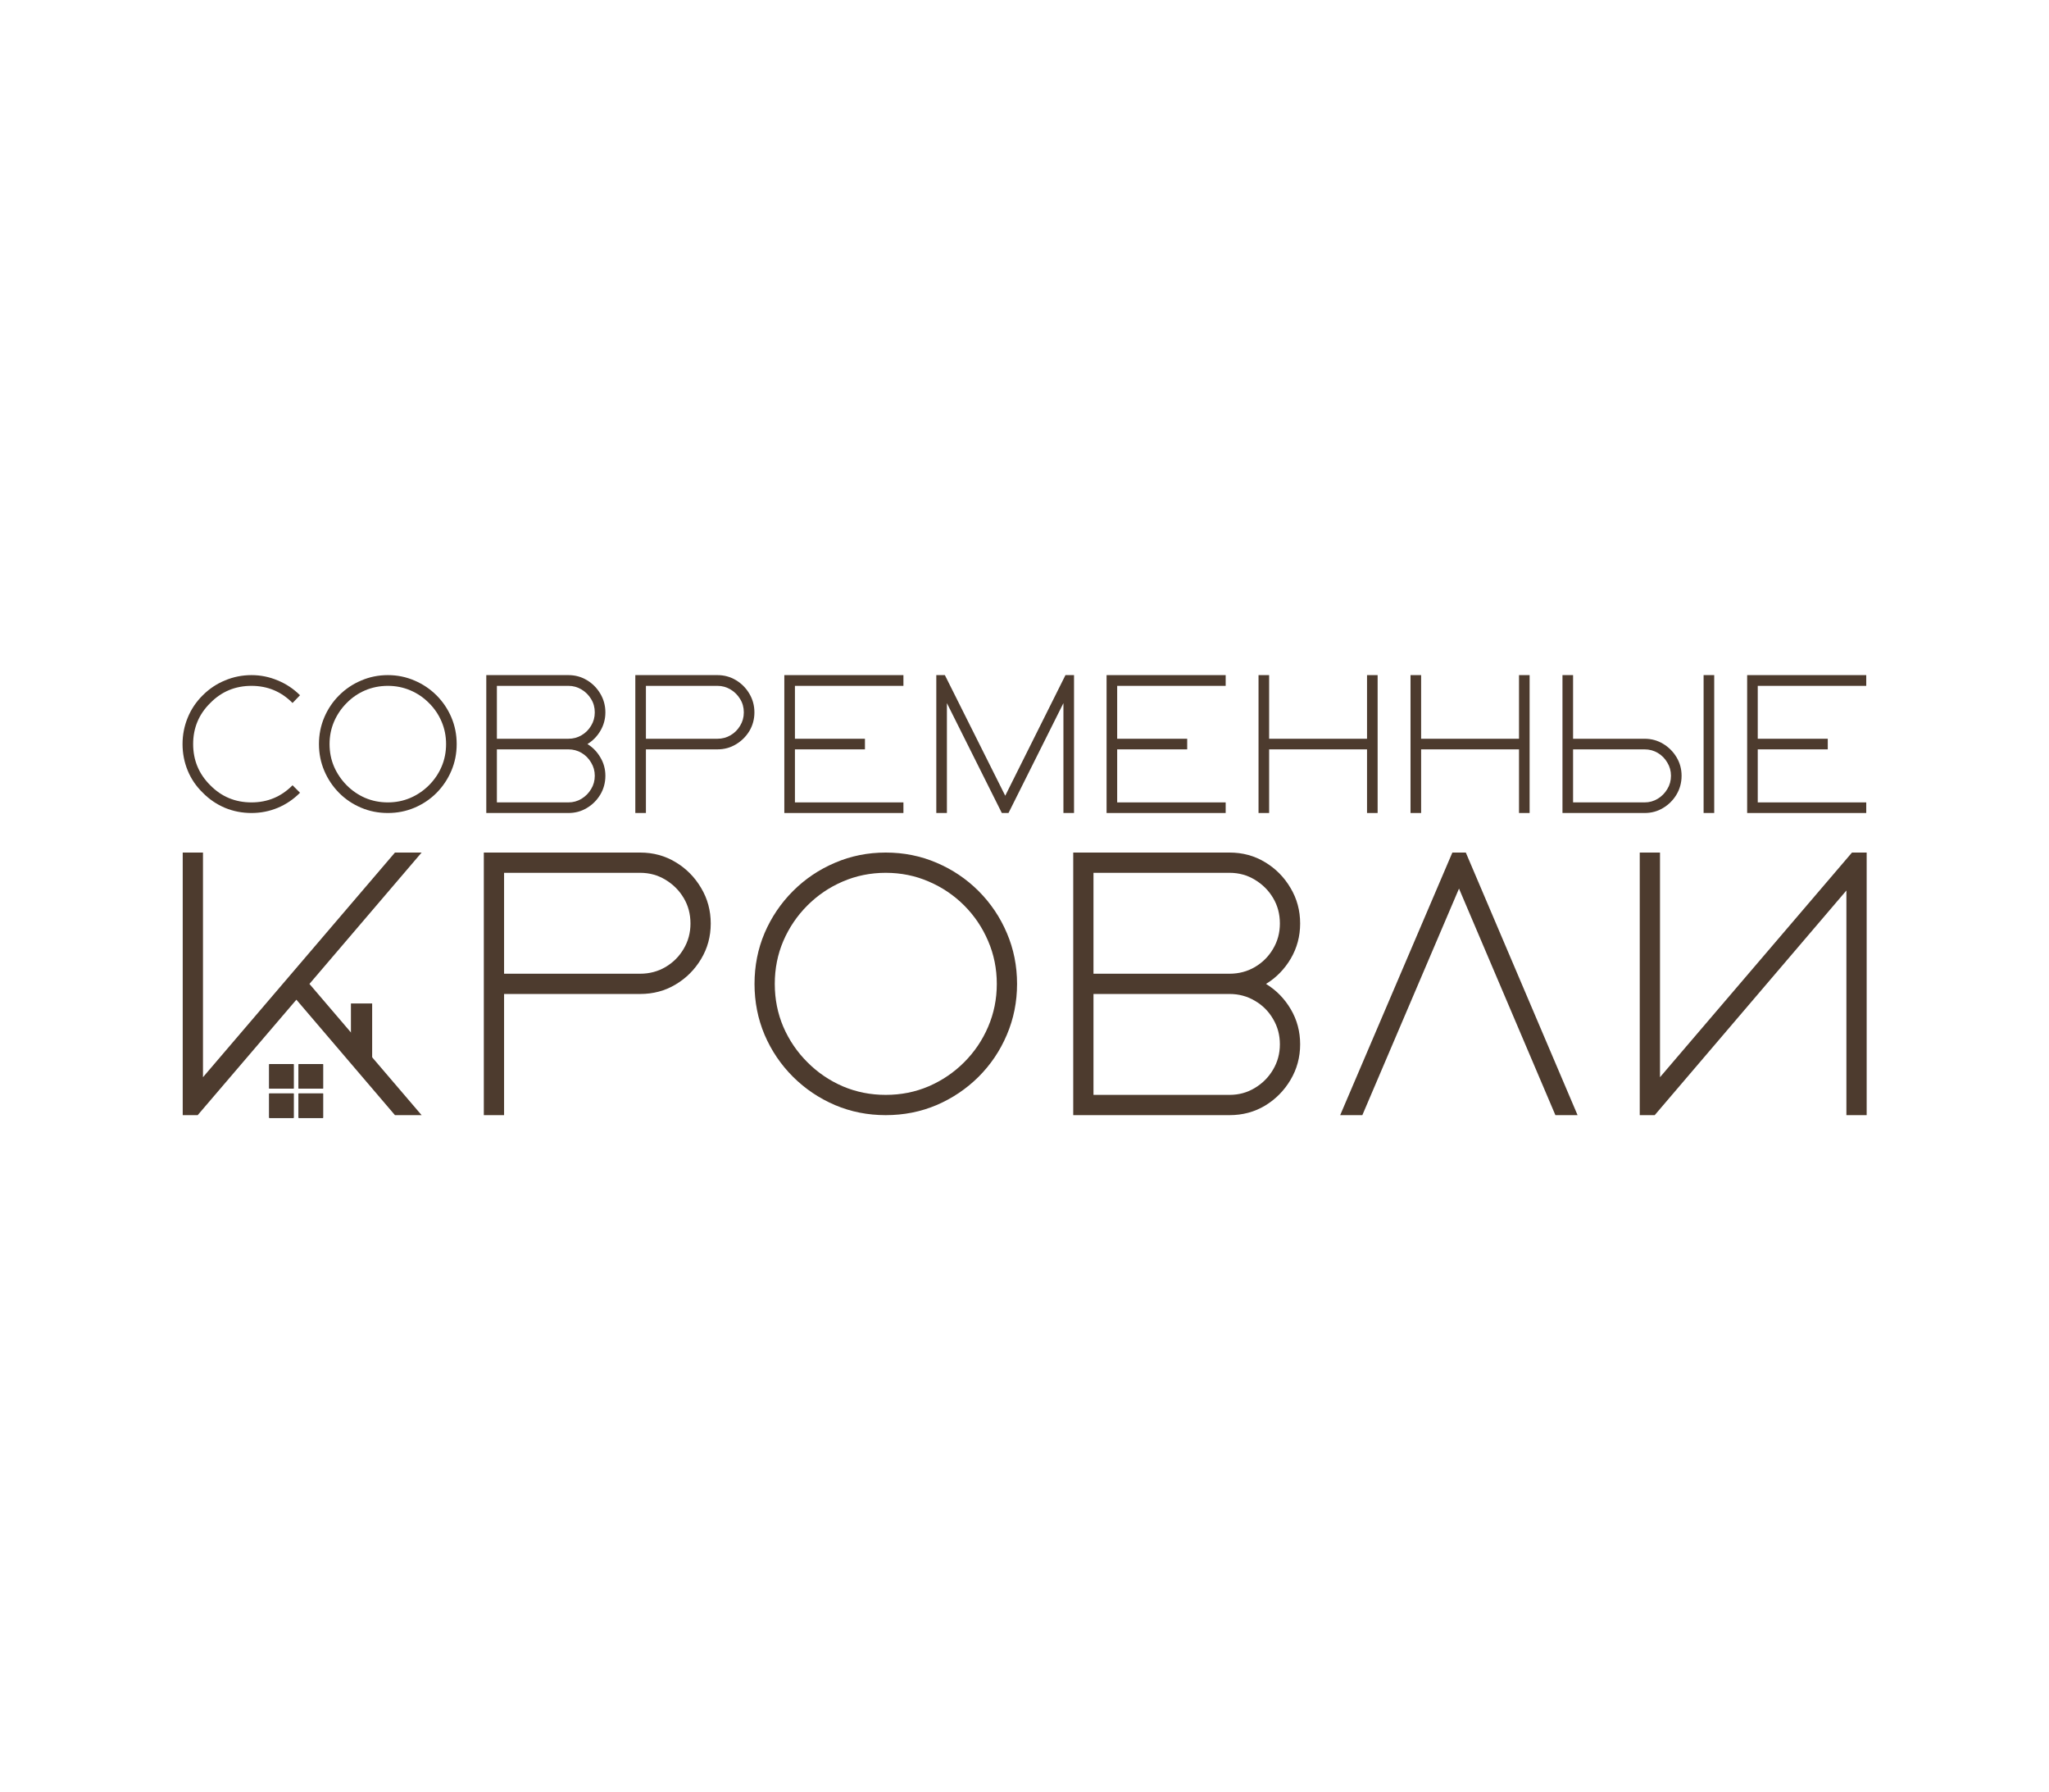 <?xml version="1.0" encoding="UTF-8"?> <svg xmlns="http://www.w3.org/2000/svg" width="1448" height="1266" viewBox="0 0 1448 1266" fill="none"><path d="M177.713 566.932C189.099 566.932 198.779 562.897 206.73 554.826L212.014 560.11C207.45 564.722 202.214 568.277 196.257 570.775C190.348 573.225 184.175 574.426 177.713 574.426C171.18 574.426 164.934 573.225 158.977 570.775C153.068 568.277 147.856 564.722 143.316 560.11C138.632 555.57 135.077 550.358 132.651 544.449C130.201 538.492 129 532.247 129 525.713C129 519.252 130.201 513.03 132.651 507.073C135.077 501.116 138.632 495.832 143.316 491.22C147.856 486.68 153.068 483.197 158.977 480.747C164.934 478.249 171.18 477 177.713 477C184.175 477 190.348 478.249 196.257 480.747C202.214 483.197 207.45 486.68 212.014 491.22L206.73 496.697C198.779 488.626 189.099 484.59 177.713 484.59C166.231 484.59 156.527 488.626 148.601 496.697C140.53 504.647 136.494 514.328 136.494 525.713C136.494 537.123 140.53 546.827 148.601 554.826C156.527 562.897 166.231 566.932 177.713 566.932Z" fill="#4D3B2E"></path><path d="M274.115 477C280.768 477 287.038 478.297 292.947 480.843C298.832 483.341 304.02 486.848 308.512 491.316C312.98 495.808 316.487 500.996 318.985 506.881C321.483 512.79 322.732 519.06 322.732 525.713C322.732 532.391 321.483 538.66 318.985 544.545C316.487 550.454 312.98 555.666 308.512 560.206C304.02 564.698 298.832 568.181 292.947 570.679C287.038 573.177 280.768 574.426 274.115 574.426C267.389 574.426 261.072 573.177 255.187 570.679C249.278 568.181 244.089 564.698 239.622 560.206C235.13 555.666 231.647 550.454 229.149 544.545C226.651 538.66 225.402 532.391 225.402 525.713C225.402 519.06 226.651 512.79 229.149 506.881C231.647 500.996 235.13 495.808 239.622 491.316C244.089 486.848 249.278 483.341 255.187 480.843C261.072 478.297 267.389 477 274.115 477ZM274.115 566.932C279.735 566.932 285.02 565.875 289.968 563.761C294.964 561.599 299.336 558.621 303.131 554.826C306.974 550.983 309.953 546.611 312.067 541.663C314.181 536.738 315.237 531.43 315.237 525.713C315.237 520.092 314.181 514.808 312.067 509.86C309.953 504.864 306.974 500.492 303.131 496.697C299.336 492.853 294.964 489.875 289.968 487.761C285.02 485.647 279.735 484.59 274.115 484.59C268.398 484.59 263.065 485.647 258.069 487.761C253.121 489.875 248.773 492.853 245.002 496.697C241.207 500.492 238.228 504.864 236.067 509.86C233.953 514.808 232.896 520.092 232.896 525.713C232.896 531.43 233.953 536.738 236.067 541.663C238.228 546.611 241.207 550.983 245.002 554.826C248.773 558.621 253.121 561.599 258.069 563.761C263.065 565.875 268.398 566.932 274.115 566.932Z" fill="#4D3B2E"></path><path d="M415.134 525.713C418.905 528.019 421.956 531.166 424.262 535.129C426.616 539.044 427.817 543.368 427.817 548.1C427.817 552.976 426.616 557.396 424.262 561.359C421.884 565.347 418.713 568.517 414.75 570.871C410.834 573.249 406.487 574.426 401.683 574.426H343.65V477H401.683C406.487 477 410.834 478.201 414.75 480.555C418.713 482.933 421.884 486.128 424.262 490.163C426.616 494.15 427.817 498.522 427.817 503.326C427.817 508.082 426.616 512.43 424.262 516.393C421.956 520.309 418.905 523.407 415.134 525.713ZM351.144 484.59V521.966H401.683C405.069 521.966 408.168 521.149 411.002 519.468C413.813 517.81 416.047 515.577 417.728 512.742C419.458 509.932 420.322 506.785 420.322 503.326C420.322 499.819 419.458 496.673 417.728 493.91C416.047 491.1 413.813 488.866 411.002 487.185C408.168 485.455 405.069 484.59 401.683 484.59H351.144ZM401.683 566.932C405.069 566.932 408.168 566.067 411.002 564.338C413.813 562.608 416.047 560.35 417.728 557.516C419.458 554.706 420.322 551.559 420.322 548.1C420.322 544.713 419.458 541.615 417.728 538.78C416.047 535.898 413.813 533.64 411.002 531.958C408.168 530.301 405.069 529.46 401.683 529.46H351.144V566.932H401.683Z" fill="#4D3B2E"></path><path d="M507.001 477C511.805 477 516.152 478.201 520.068 480.555C524.031 482.933 527.202 486.128 529.58 490.163C531.934 494.15 533.135 498.522 533.135 503.326C533.135 508.13 531.934 512.526 529.58 516.489C527.202 520.405 524.031 523.551 520.068 525.905C516.152 528.283 511.805 529.46 507.001 529.46H456.462V574.426H448.968V477H507.001ZM507.001 521.966C510.388 521.966 513.486 521.149 516.321 519.468C519.131 517.81 521.365 515.577 523.046 512.742C524.776 509.932 525.641 506.785 525.641 503.326C525.641 499.819 524.776 496.673 523.046 493.91C521.365 491.1 519.131 488.866 516.321 487.185C513.486 485.455 510.388 484.59 507.001 484.59H456.462V521.966H507.001Z" fill="#4D3B2E"></path><path d="M638.438 484.59H561.765V521.966H611.247V529.46H561.765V566.932H638.438V574.426H554.271V477H638.438V484.59Z" fill="#4D3B2E"></path><path d="M752.948 477H759.001V574.426H751.507V496.793L712.69 574.426H707.982L669.165 496.793V574.426H661.671V477H667.724L710.384 562.224L752.948 477Z" fill="#4D3B2E"></path><path d="M866.169 484.59H789.496V521.966H838.978V529.46H789.496V566.932H866.169V574.426H782.001V477H866.169V484.59Z" fill="#4D3B2E"></path><path d="M966.059 477H973.553V574.426H966.059V529.46H896.881V574.426H889.386V477H896.881V521.966H966.059V477Z" fill="#4D3B2E"></path><path d="M1073.47 477H1080.96V574.426H1073.47V529.46H1004.29V574.426H996.794V477H1004.29V521.966H1073.47V477Z" fill="#4D3B2E"></path><path d="M1162.21 521.966C1167.02 521.966 1171.36 523.167 1175.28 525.521C1179.24 527.899 1182.41 531.07 1184.79 535.033C1187.14 538.948 1188.35 543.296 1188.35 548.1C1188.35 552.976 1187.14 557.396 1184.79 561.359C1182.41 565.347 1179.24 568.517 1175.28 570.871C1171.36 573.249 1167.02 574.426 1162.21 574.426H1104.18V477H1111.67V521.966H1162.21ZM1162.21 566.932C1165.6 566.932 1168.7 566.067 1171.53 564.338C1174.34 562.608 1176.58 560.35 1178.26 557.516C1179.99 554.706 1180.85 551.559 1180.85 548.1C1180.85 544.713 1179.99 541.615 1178.26 538.78C1176.58 535.898 1174.34 533.64 1171.53 531.958C1168.7 530.301 1165.6 529.46 1162.21 529.46H1111.67V566.932H1162.21ZM1211.41 574.426H1203.91V477H1211.41V574.426Z" fill="#4D3B2E"></path><path d="M1318.85 484.59H1242.18V521.966H1291.66V529.46H1242.18V566.932H1318.85V574.426H1234.69V477H1318.85V484.59Z" fill="#4D3B2E"></path><path d="M297.943 602.368L218.676 695.182L297.943 787.9H279.111L209.452 706.327L139.697 787.9H129.128V602.368H143.444V761.094L279.111 602.368H297.943Z" fill="#4D3B2E"></path><path d="M452.4 602.368C461.624 602.368 469.983 604.649 477.478 609.189C484.972 613.681 490.953 619.734 495.445 627.349C499.985 634.915 502.267 643.298 502.267 652.522C502.267 661.698 499.985 670.057 495.445 677.599C490.953 685.093 484.972 691.099 477.478 695.566C469.983 700.058 461.624 702.292 452.4 702.292H356.223V787.9H341.907V602.368H452.4ZM452.4 687.976C458.934 687.976 464.891 686.415 470.272 683.268C475.7 680.073 480 675.774 483.146 670.393C486.341 665.012 487.951 659.055 487.951 652.522C487.951 645.796 486.341 639.791 483.146 634.459C480 629.15 475.7 624.851 470.272 621.584C464.891 618.317 458.934 616.684 452.4 616.684H356.223V687.976H452.4Z" fill="#4D3B2E"></path><path d="M625.927 602.368C638.658 602.368 650.644 604.77 661.861 609.574C673.055 614.33 682.951 620.983 691.551 629.559C700.126 638.158 706.779 648.054 711.535 659.248C716.339 670.465 718.742 682.451 718.742 695.182C718.742 707.865 716.339 719.851 711.535 731.116C706.779 742.334 700.126 752.23 691.551 760.805C682.951 769.333 673.055 775.986 661.861 780.79C650.644 785.546 638.658 787.9 625.927 787.9C613.244 787.9 601.282 785.546 590.089 780.79C578.871 775.986 568.975 769.333 560.4 760.805C551.8 752.23 545.123 742.334 540.319 731.116C535.563 719.851 533.209 707.865 533.209 695.182C533.209 682.451 535.563 670.465 540.319 659.248C545.123 648.054 551.8 638.158 560.4 629.559C568.975 620.983 578.871 614.33 590.089 609.574C601.282 604.77 613.244 602.368 625.927 602.368ZM625.927 773.584C636.736 773.584 646.873 771.566 656.289 767.531C665.753 763.448 674.112 757.779 681.366 750.525C688.596 743.295 694.241 734.96 698.276 725.544C702.36 716.08 704.425 705.943 704.425 695.182C704.425 684.373 702.36 674.236 698.276 664.82C694.241 655.356 688.596 646.997 681.366 639.743C674.112 632.513 665.753 626.868 656.289 622.833C646.873 618.749 636.736 616.684 625.927 616.684C615.166 616.684 605.029 618.749 595.565 622.833C586.149 626.868 577.814 632.513 570.584 639.743C563.33 646.997 557.661 655.356 553.578 664.82C549.543 674.236 547.525 684.373 547.525 695.182C547.525 705.943 549.543 716.08 553.578 725.544C557.661 734.96 563.33 743.295 570.584 750.525C577.814 757.779 586.149 763.448 595.565 767.531C605.029 771.566 615.166 773.584 625.927 773.584Z" fill="#4D3B2E"></path><path d="M894.678 695.182C901.908 699.602 907.745 705.559 912.164 713.053C916.584 720.547 918.794 728.81 918.794 737.842C918.794 747.018 916.512 755.401 911.972 763.015C907.481 770.582 901.499 776.635 894.005 781.175C886.511 785.666 878.152 787.9 868.928 787.9H758.435V602.368H868.928C878.152 602.368 886.511 604.649 894.005 609.189C901.499 613.681 907.481 619.734 911.972 627.349C916.512 634.915 918.794 643.298 918.794 652.522C918.794 661.505 916.584 669.768 912.164 677.311C907.745 684.805 901.908 690.762 894.678 695.182ZM772.751 616.684V687.976H868.928C875.461 687.976 881.419 686.415 886.799 683.268C892.228 680.073 896.527 675.774 899.674 670.393C902.869 665.012 904.478 659.055 904.478 652.522C904.478 645.796 902.869 639.791 899.674 634.459C896.527 629.15 892.228 624.851 886.799 621.584C881.419 618.317 875.461 616.684 868.928 616.684H772.751ZM868.928 773.584C875.461 773.584 881.419 771.951 886.799 768.684C892.228 765.417 896.527 761.094 899.674 755.713C902.869 750.333 904.478 744.376 904.478 737.842C904.478 731.308 902.869 725.351 899.674 719.971C896.527 714.542 892.228 710.243 886.799 707.096C881.419 703.901 875.461 702.292 868.928 702.292H772.751V773.584H868.928Z" fill="#4D3B2E"></path><path d="M1035.87 602.368L1114.85 787.9H1099.18L1031.06 627.829L962.75 787.9H947.088L1026.36 602.368H1035.87Z" fill="#4D3B2E"></path><path d="M1308.77 602.368H1319.15V787.9H1304.83V629.174L1169.36 787.9H1158.79V602.368H1173.1V761.094L1308.77 602.368Z" fill="#4D3B2E"></path><path d="M190.27 772.584H207.517V789.831H190.27V772.584Z" fill="black"></path><path d="M190.27 772.584H207.517V789.831H190.27V772.584Z" fill="#4D3B2E"></path><path d="M211.038 772.584H228.309V789.831H211.038V772.584Z" fill="black"></path><path d="M211.038 772.584H228.309V789.831H211.038V772.584Z" fill="#4D3B2E"></path><path d="M190.27 751.881H207.517V769.127H190.27V751.881Z" fill="black"></path><path d="M190.27 751.881H207.517V769.127H190.27V751.881Z" fill="#4D3B2E"></path><path d="M211.038 751.881H228.309V769.127H211.038V751.881Z" fill="black"></path><path d="M211.038 751.881H228.309V769.127H211.038V751.881Z" fill="#4D3B2E"></path><line x1="255.5" y1="749" x2="255.5" y2="709" stroke="#4D3B2E" stroke-width="15"></line></svg> 
